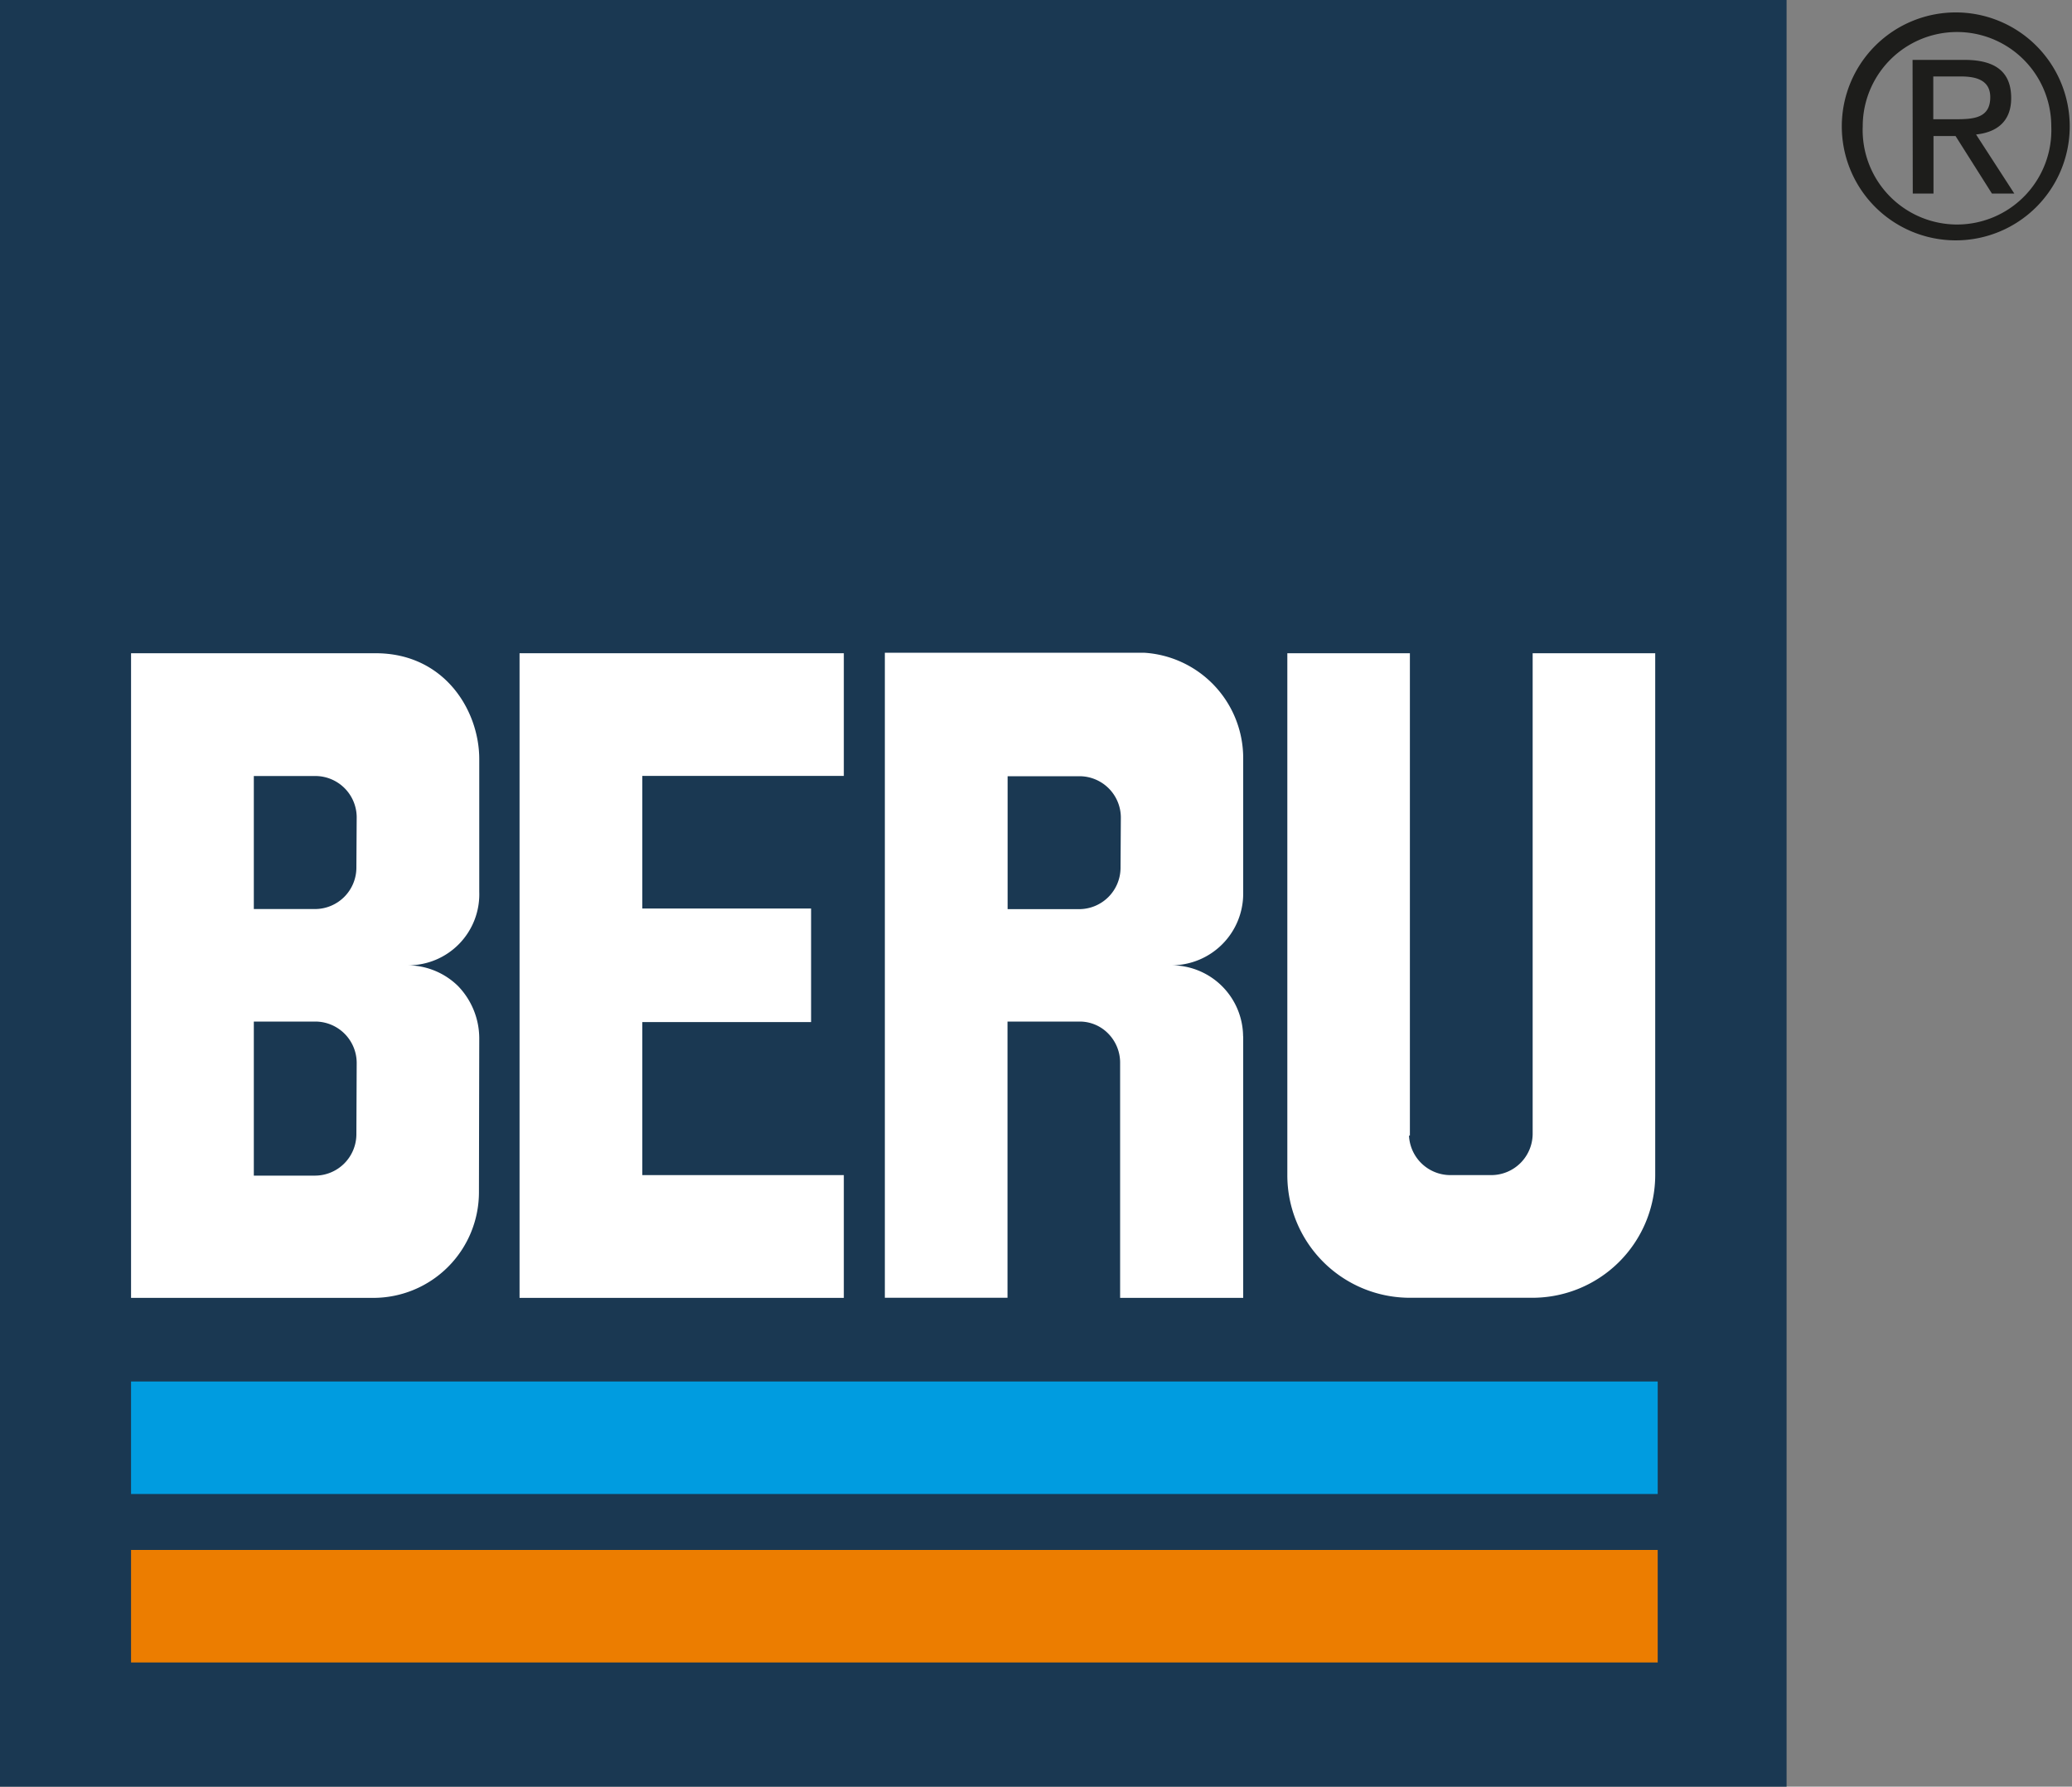<svg xmlns="http://www.w3.org/2000/svg" viewBox="0 0 200 172.45"><rect x="0" y="0" width="200" height="172.45" fill="#808080" stroke="none"/><defs><style>.cls-1{fill:#1a3852;}.cls-2{fill:#ec7d00;}.cls-3,.cls-4{fill:#fff;}.cls-3{fill-rule:evenodd;}.cls-5{fill:#009ce0;}.cls-6{fill:#1d1d1b;}</style></defs><title>Beru</title><g id="Capa_2" data-name="Capa 2"><g id="Capa_1-2" data-name="Capa 1"><rect class="cls-1" width="172.45" height="172.45"/><rect class="cls-2" x="12.65" y="149.6" width="147.36" height="10.86"/><path class="cls-3" d="M108.16,83.8a4,4,0,0,1-4,3.95H97.26V74.92h6.93a4,4,0,0,1,4,3.95ZM120,100l0,25.27H108.12V102.51A4,4,0,0,0,107,99.79a3.84,3.84,0,0,0-2.75-1.19h-7v26.66H85.41V63h25A10.19,10.19,0,0,1,120,73.16v13.1a6.92,6.92,0,0,1-6.92,6.91,6.91,6.91,0,0,1,6.91,6.91Z"/><polygon class="cls-4" points="50.15 63.05 81.45 63.05 81.45 74.89 62 74.89 62 87.69 78.29 87.69 78.29 98.65 62 98.65 62 113.42 81.45 113.42 81.45 125.27 50.15 125.27 50.15 63.05"/><path class="cls-3" d="M136.09,109.61V63.05H124.26v50.36a11.83,11.83,0,0,0,11.83,11.85h11.83a11.86,11.86,0,0,0,11.85-11.85l0-50.36H147.94v46.42a4,4,0,0,1-3.94,3.95H140a4,4,0,0,1-4-3.95v.14"/><path class="cls-3" d="M34.4,109.47a4,4,0,0,1-4,4H24.5V98.6h5.93a4,4,0,0,1,4,4Zm0-25.68a4,4,0,0,1-4,3.95H24.5V74.9h5.93a4,4,0,0,1,4,3.95Zm11.83,31.28A10.2,10.2,0,0,1,36,125.27H12.65V63.05H36.26c6.64,0,10,5.52,10,10.22V86.08a6.85,6.85,0,0,1-6.88,7.09,7,7,0,0,1,4.83,2,7.28,7.28,0,0,1,2.05,5Z"/><rect class="cls-5" x="12.65" y="133.34" width="147.36" height="10.86"/><path class="cls-6" d="M188.92,1.2a11,11,0,1,1-11.14,11,11,11,0,0,1,11.14-11m0,20.47A9.11,9.11,0,0,0,198,12.19a9.1,9.1,0,1,0-18.2,0,9.12,9.12,0,0,0,9.13,9.48M184.61,5.78h5c3.07,0,4.52,1.21,4.52,3.69,0,2.33-1.48,3.31-3.39,3.51l3.69,5.7h-2.16l-3.51-5.55h-2.13v5.55h-2Zm2,5.73h2.1c1.77,0,3.4-.09,3.4-2.13,0-1.71-1.48-2-2.84-2h-2.66Z"/></g></g></svg>
